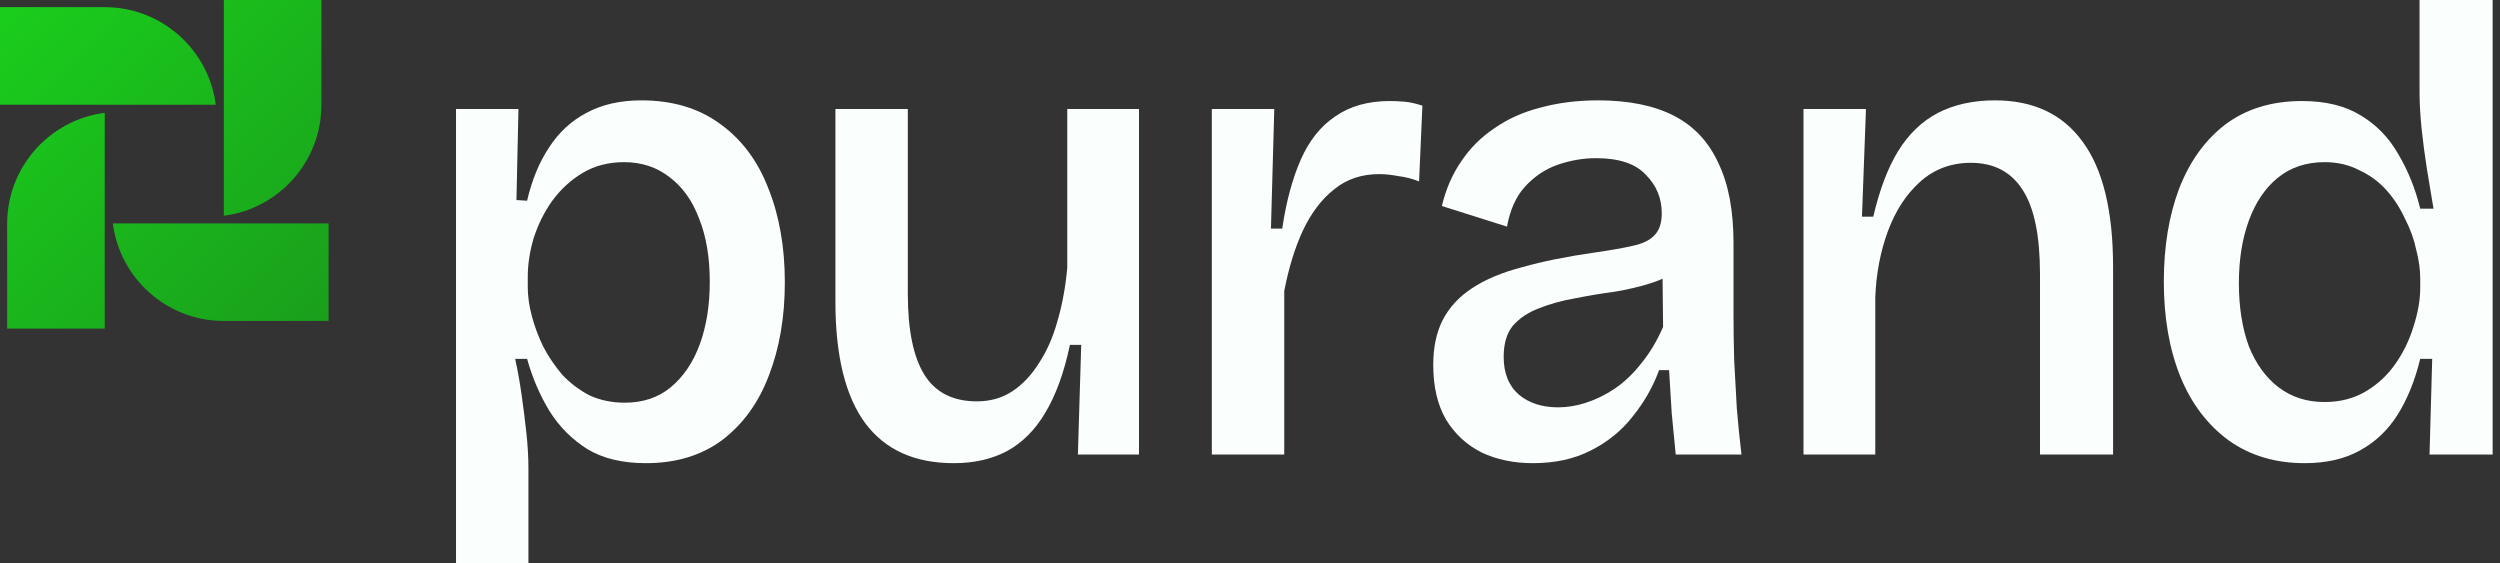 <?xml version="1.0" encoding="UTF-8"?>
<svg xmlns="http://www.w3.org/2000/svg" width="315" height="71" viewBox="0 0 315 71" fill="none">
  <rect x="0" y="0" width="315" height="71" fill="#333333" stroke="none"/>
  <path d="M13.198 41.401H0.902V28.202L0.903 28.034C0.986 20.933 6.317 15.095 13.198 14.216V41.401Z" fill="url(#paint0_linear_969_15)"></path>
  <path d="M41.401 40.441H28.202L28.034 40.44C20.933 40.357 15.095 35.026 14.216 28.145H41.401L41.401 40.441Z" fill="url(#paint1_linear_969_15)"></path>
  <path d="M40.498 13.198C40.498 20.375 35.137 26.299 28.202 27.185V0H40.498V13.198Z" fill="url(#paint2_linear_969_15)"></path>
  <path d="M13.198 0.902C20.375 0.902 26.299 6.263 27.185 13.198H0V0.902H13.198Z" fill="url(#paint3_linear_969_15)"></path>
  <path fill-rule="evenodd" clip-rule="evenodd" d="M80.811 12.646C84.716 12.646 88.009 13.622 90.687 15.575C93.421 17.529 95.458 20.236 96.797 23.697C98.192 27.157 98.889 31.121 98.889 35.586C98.888 39.94 98.221 43.847 96.881 47.308C95.598 50.712 93.644 53.42 91.021 55.429C88.399 57.382 85.19 58.359 81.396 58.359C78.439 58.359 75.984 57.773 74.031 56.601C72.078 55.373 70.486 53.781 69.258 51.827C68.031 49.818 67.082 47.613 66.413 45.214H64.908C65.243 46.721 65.52 48.285 65.743 49.904C65.966 51.466 66.162 53.029 66.329 54.591C66.496 56.154 66.581 57.633 66.581 59.029V71H57.458V13.733H65.325L65.073 25.205L66.413 25.289C67.027 22.666 67.949 20.431 69.176 18.589C70.404 16.692 71.966 15.242 73.863 14.238C75.816 13.177 78.132 12.646 80.811 12.646ZM78.633 20.431C76.681 20.431 74.951 20.878 73.445 21.771C71.938 22.664 70.654 23.838 69.594 25.289C68.59 26.684 67.809 28.247 67.251 29.977C66.749 31.651 66.497 33.298 66.497 34.916V36.172C66.497 37.288 66.664 38.488 66.999 39.772C67.334 41.056 67.809 42.34 68.422 43.624C69.092 44.907 69.901 46.107 70.85 47.224C71.854 48.284 72.997 49.15 74.28 49.819C75.62 50.433 77.099 50.739 78.717 50.739C81.005 50.739 82.931 50.097 84.493 48.813C86.111 47.474 87.339 45.66 88.176 43.372C89.013 41.084 89.432 38.46 89.432 35.502C89.432 32.433 88.985 29.781 88.092 27.549C87.255 25.316 86.028 23.585 84.409 22.357C82.791 21.073 80.865 20.431 78.633 20.431Z" fill="#FAFEFC"></path>
  <path d="M114.385 37.01C114.385 41.587 115.084 44.991 116.478 47.224C117.873 49.456 120.077 50.571 123.09 50.571C124.764 50.571 126.244 50.155 127.527 49.318C128.81 48.48 129.927 47.307 130.876 45.8C131.88 44.293 132.661 42.535 133.219 40.526C133.833 38.461 134.252 36.2 134.475 33.744V13.733H143.514V57.271H135.814L136.232 43.456H134.809C134.083 46.916 133.051 49.763 131.712 51.995C130.428 54.172 128.81 55.79 126.857 56.851C124.96 57.855 122.728 58.359 120.161 58.359C115.251 58.359 111.54 56.684 109.029 53.335C106.518 49.931 105.262 44.823 105.262 38.014V13.733H114.385V37.01Z" fill="#FAFEFC"></path>
  <path fill-rule="evenodd" clip-rule="evenodd" d="M201.347 12.646C205.197 12.646 208.379 13.288 210.89 14.572C213.401 15.855 215.271 17.836 216.498 20.515C217.781 23.138 218.423 26.516 218.423 30.647V39.52C218.423 41.362 218.449 43.316 218.505 45.382C218.617 47.391 218.73 49.428 218.841 51.493C219.009 53.503 219.204 55.429 219.427 57.271H211.14C210.972 55.597 210.805 53.865 210.638 52.079C210.526 50.293 210.416 48.479 210.304 46.638H209.048C208.267 48.758 207.15 50.711 205.699 52.497C204.305 54.283 202.547 55.706 200.427 56.767C198.363 57.827 195.935 58.359 193.146 58.359C190.746 58.359 188.597 57.912 186.699 57.019C184.802 56.07 183.295 54.675 182.179 52.833C181.119 50.991 180.589 48.703 180.589 45.968C180.589 43.791 180.98 41.921 181.761 40.358C182.598 38.739 183.826 37.401 185.444 36.34C187.118 35.224 189.239 34.33 191.806 33.66C194.373 32.935 197.414 32.321 200.929 31.819C202.882 31.54 204.472 31.259 205.699 30.98C206.983 30.701 207.905 30.255 208.463 29.64C209.076 29.026 209.382 28.106 209.382 26.879C209.382 24.981 208.714 23.363 207.375 22.023C206.092 20.628 203.998 19.929 201.097 19.929C199.479 19.929 197.861 20.209 196.243 20.767C194.68 21.325 193.311 22.245 192.14 23.529C191.024 24.757 190.271 26.432 189.881 28.553L181.677 25.957C182.179 23.837 182.989 21.968 184.104 20.349C185.22 18.675 186.617 17.278 188.291 16.161C189.965 14.99 191.89 14.126 194.065 13.568C196.297 12.954 198.724 12.646 201.347 12.646ZM209.484 35.121C209.035 35.327 208.555 35.513 208.043 35.67C206.648 36.117 205.114 36.479 203.44 36.758C201.766 36.981 200.092 37.261 198.418 37.596C196.8 37.875 195.292 38.294 193.897 38.852C192.559 39.355 191.471 40.08 190.634 41.028C189.853 41.977 189.463 43.289 189.463 44.964C189.463 47.028 190.103 48.619 191.386 49.735C192.669 50.796 194.316 51.325 196.324 51.325C197.496 51.325 198.67 51.13 199.841 50.739C201.069 50.349 202.269 49.763 203.44 48.981C204.668 48.144 205.783 47.083 206.787 45.8C207.847 44.516 208.769 42.982 209.55 41.196L209.484 35.121Z" fill="#FAFEFC"></path>
  <path fill-rule="evenodd" clip-rule="evenodd" d="M314.072 57.271H306.121L306.457 45.214H304.949C304.28 47.949 303.332 50.294 302.104 52.247C300.877 54.201 299.285 55.706 297.332 56.767C295.435 57.827 293.12 58.359 290.386 58.359C286.703 58.359 283.521 57.409 280.843 55.511C278.165 53.558 276.128 50.88 274.733 47.476C273.338 44.015 272.642 40.023 272.642 35.502C272.642 31.093 273.282 27.186 274.565 23.781C275.904 20.32 277.858 17.613 280.425 15.659C283.048 13.706 286.256 12.73 290.05 12.73C293.063 12.73 295.547 13.344 297.5 14.572C299.452 15.744 301.014 17.362 302.186 19.427C303.414 21.492 304.335 23.781 304.949 26.293H306.623C306.344 24.674 306.066 22.999 305.787 21.269C305.508 19.483 305.285 17.78 305.117 16.161C304.95 14.488 304.865 13.009 304.865 11.726V0H314.072V57.271ZM292.897 20.431C290.554 20.431 288.571 21.101 286.953 22.441C285.391 23.725 284.191 25.511 283.354 27.799C282.517 30.087 282.099 32.712 282.099 35.67C282.099 38.684 282.517 41.336 283.354 43.624C284.247 45.856 285.503 47.586 287.121 48.813C288.739 50.041 290.665 50.655 292.897 50.655C294.85 50.655 296.579 50.21 298.085 49.318C299.592 48.425 300.848 47.251 301.852 45.8C302.856 44.349 303.609 42.786 304.111 41.112C304.669 39.382 304.949 37.763 304.949 36.256V35.084C304.949 33.968 304.782 32.766 304.447 31.482C304.168 30.143 303.693 28.832 303.024 27.549C302.41 26.209 301.629 25.009 300.681 23.949C299.732 22.889 298.589 22.051 297.25 21.437C295.967 20.767 294.515 20.431 292.897 20.431Z" fill="#FAFEFC"></path>
  <path d="M175.122 12.73C175.68 12.73 176.294 12.758 176.963 12.814C177.633 12.87 178.386 13.037 179.223 13.316L178.805 22.859C177.968 22.524 177.102 22.303 176.21 22.191C175.317 22.024 174.508 21.939 173.782 21.939C171.551 21.939 169.652 22.581 168.09 23.865C166.528 25.093 165.218 26.823 164.158 29.055C163.153 31.231 162.372 33.772 161.814 36.674V57.271H152.691V13.733H160.559L160.139 28.805H161.562C162.065 25.4 162.845 22.497 163.906 20.097C164.966 17.697 166.417 15.883 168.258 14.656C170.1 13.372 172.388 12.73 175.122 12.73Z" fill="#FAFEFC"></path>
  <path d="M251.349 12.646C256.203 12.646 259.886 14.377 262.397 17.837C264.964 21.298 266.248 26.572 266.248 33.66V57.271H257.041V34.58C257.041 29.726 256.316 26.182 254.866 23.949C253.415 21.661 251.237 20.515 248.336 20.515C245.825 20.515 243.677 21.325 241.892 22.943C240.162 24.506 238.822 26.571 237.873 29.139C236.924 31.706 236.395 34.498 236.284 37.512V57.271H227.242V13.733H235.112L234.608 27.297H236.032C236.813 23.948 237.845 21.214 239.129 19.093C240.468 16.917 242.142 15.298 244.151 14.238C246.215 13.177 248.615 12.646 251.349 12.646Z" fill="#FAFEFC"></path>
  <defs>
    <linearGradient id="paint0_linear_969_15" x1="7.78707e-05" y1="-1.09478e-06" x2="41.401" y2="41.401" gradientUnits="userSpaceOnUse">
      <stop stop-color="#1ACE1C"></stop>
      <stop offset="1" stop-color="#1A9E1C"></stop>
    </linearGradient>
    <linearGradient id="paint1_linear_969_15" x1="7.78707e-05" y1="-1.09478e-06" x2="41.401" y2="41.401" gradientUnits="userSpaceOnUse">
      <stop stop-color="#1ACE1C"></stop>
      <stop offset="1" stop-color="#1A9E1C"></stop>
    </linearGradient>
    <linearGradient id="paint2_linear_969_15" x1="7.78707e-05" y1="-1.09478e-06" x2="41.401" y2="41.401" gradientUnits="userSpaceOnUse">
      <stop stop-color="#1ACE1C"></stop>
      <stop offset="1" stop-color="#1A9E1C"></stop>
    </linearGradient>
    <linearGradient id="paint3_linear_969_15" x1="7.78707e-05" y1="-1.09478e-06" x2="41.401" y2="41.401" gradientUnits="userSpaceOnUse">
      <stop stop-color="#1ACE1C"></stop>
      <stop offset="1" stop-color="#1A9E1C"></stop>
    </linearGradient>
  </defs>
</svg>

